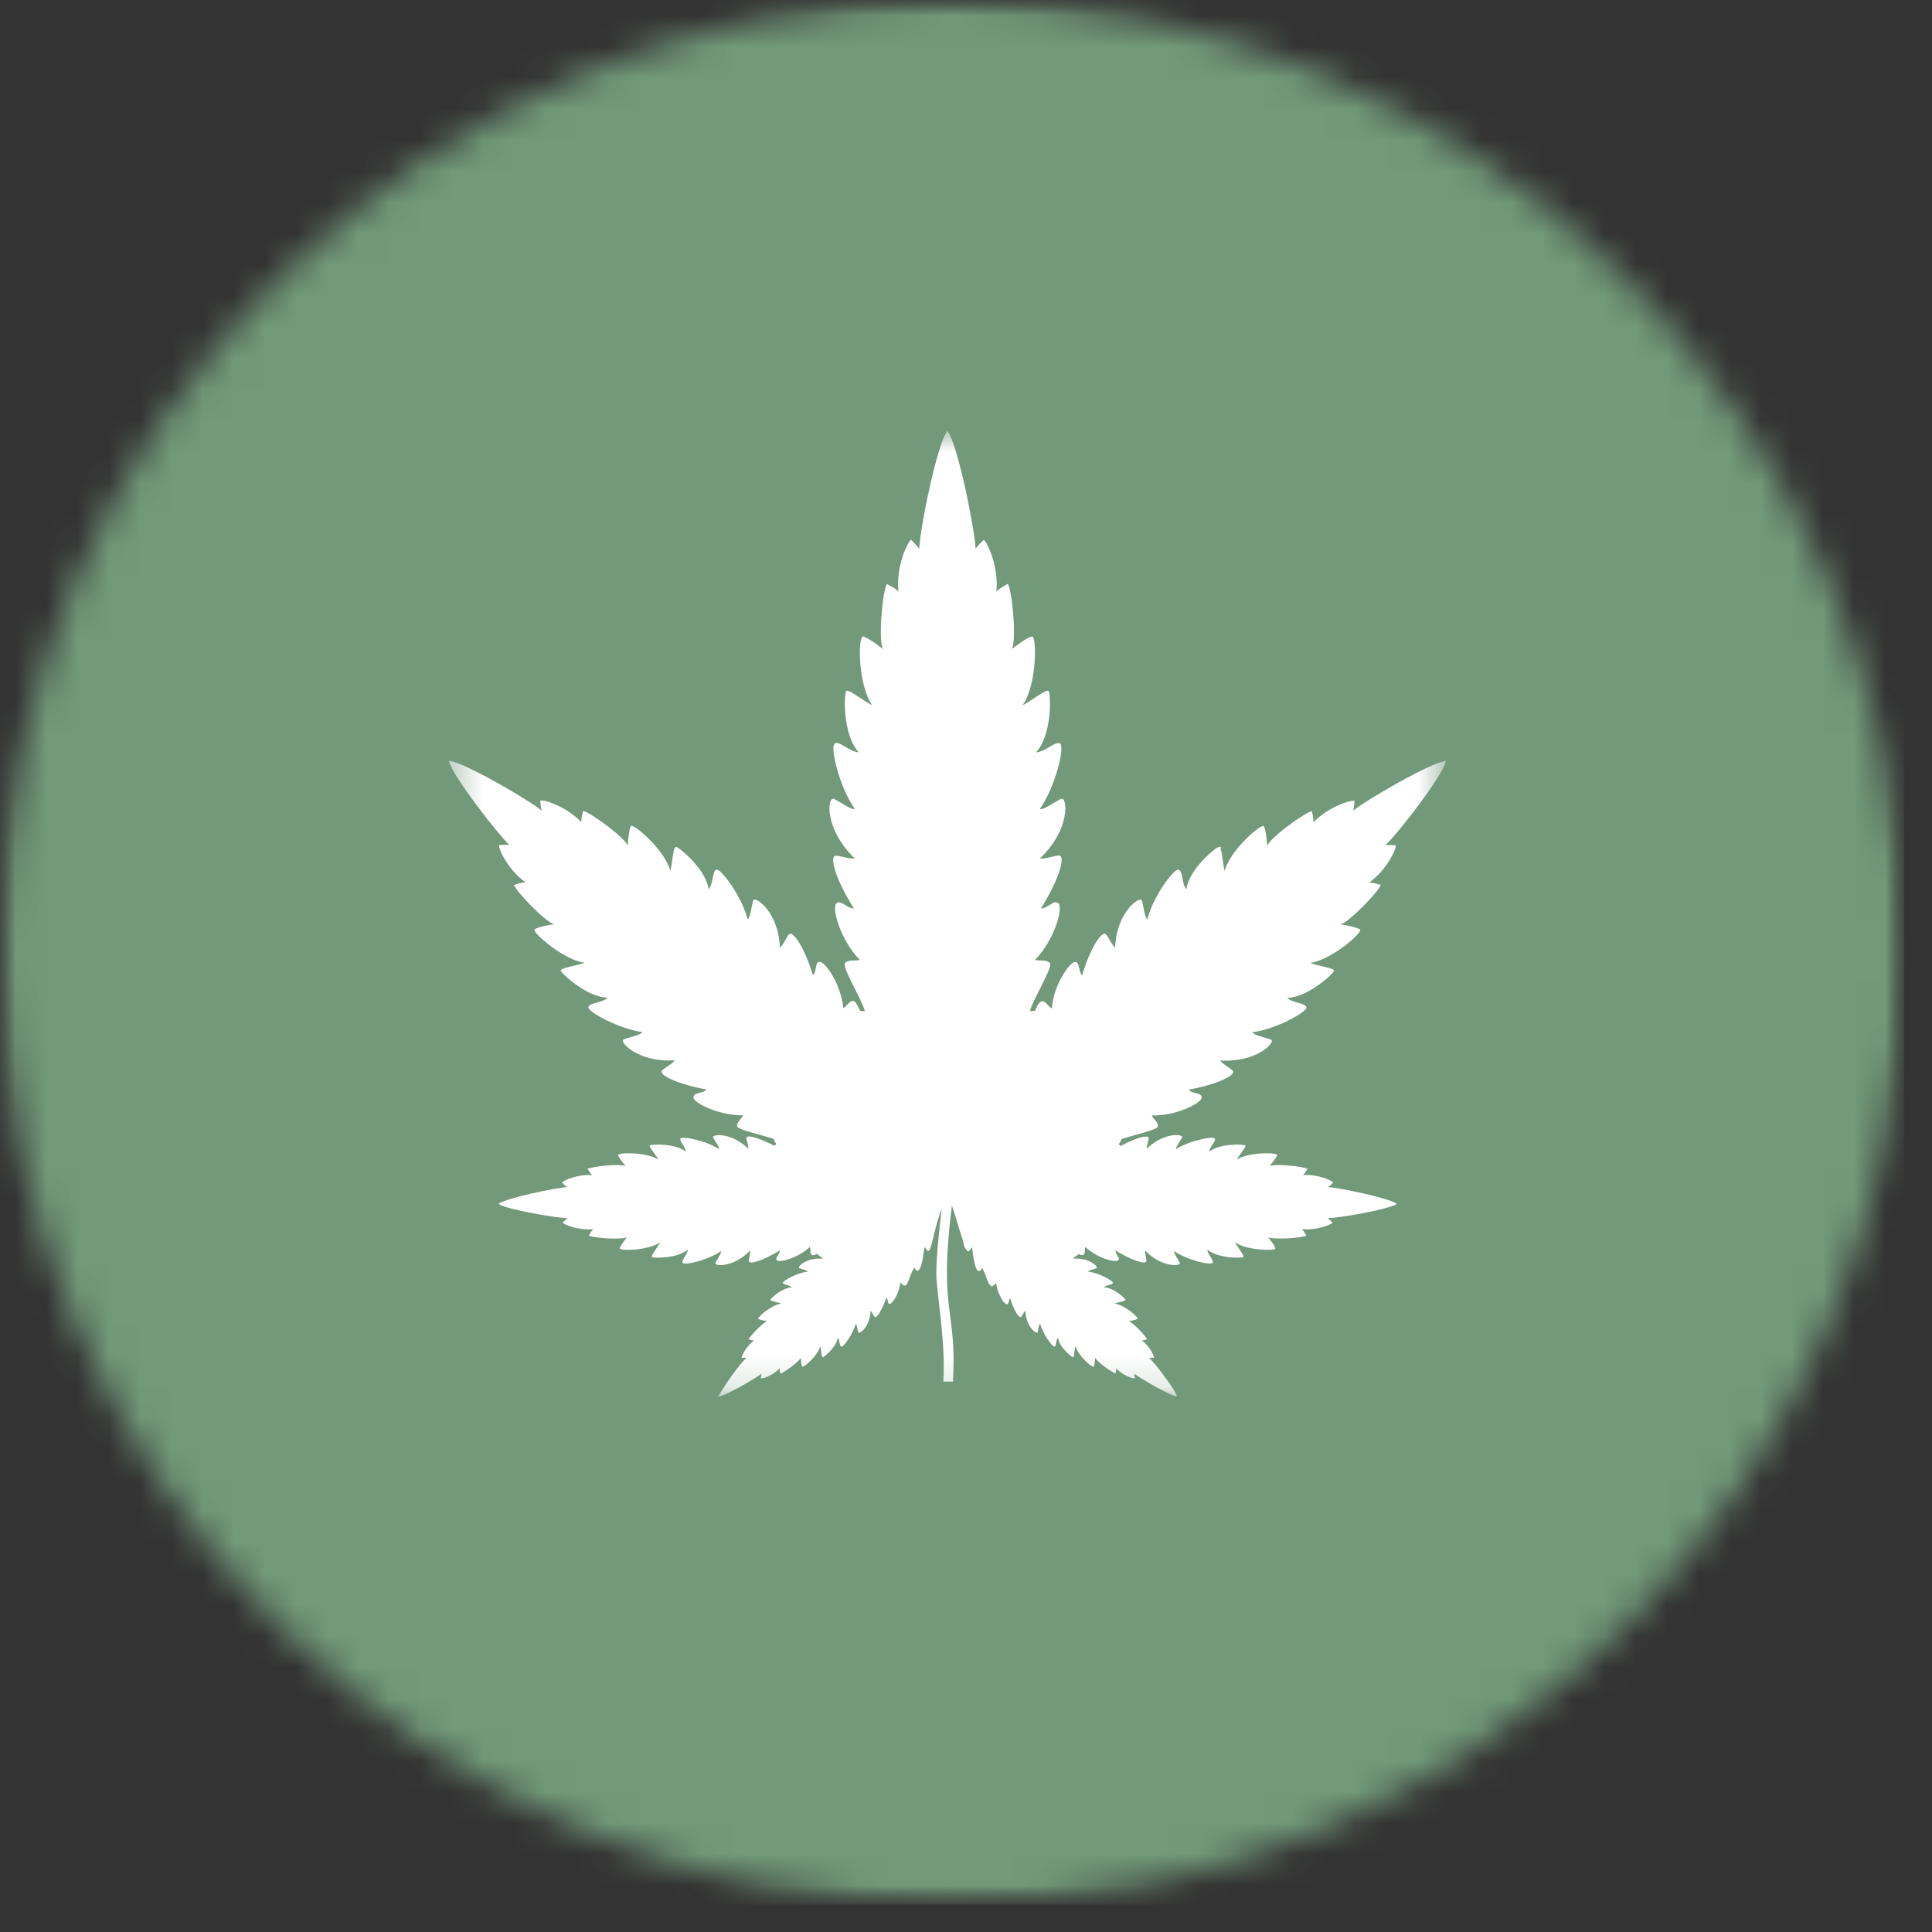 <svg xmlns="http://www.w3.org/2000/svg" width="62" height="62" viewBox="0 0 62 62" fill="none"><rect x="0" y="0" width="62" height="62" fill="#333333" stroke="none"/><mask id="mask0_618_1129" style="mask-type:luminance" maskUnits="userSpaceOnUse" x="0" y="0" width="62" height="62"><path d="M0 0H61.109V61.115H0V0Z" fill="white"></path></mask><g mask="url(#mask0_618_1129)"><mask id="mask1_618_1129" style="mask-type:luminance" maskUnits="userSpaceOnUse" x="0" y="0" width="62" height="62"><path d="M30.557 0C13.677 0 0 13.682 0 30.557C0 47.432 13.677 61.115 30.557 61.115C47.432 61.115 61.109 47.432 61.109 30.557C61.109 13.682 47.432 0 30.557 0Z" fill="white"></path></mask><g mask="url(#mask1_618_1129)"><path d="M0 0H61.109V61.115H0V0Z" fill="#729979"></path></g></g><path d="M39.12 27.177C39.344 27.177 38.964 27.328 39.12 27.177Z" fill="white"></path><mask id="mask2_618_1129" style="mask-type:luminance" maskUnits="userSpaceOnUse" x="14" y="13" width="33" height="32"><path d="M14.406 13.818H46.406V44.818H14.406V13.818Z" fill="white"></path></mask><g mask="url(#mask2_618_1129)"><path d="M44.458 27.125C44.578 27.114 44.698 27.12 44.792 27.125C44.818 27.239 44.495 27.927 43.943 28.317C44.104 28.333 44.188 28.364 44.271 28.39C44.281 28.39 44.297 28.385 44.312 28.385C44.302 28.39 44.297 28.396 44.292 28.401C44.297 28.401 44.302 28.401 44.312 28.401C44.224 28.635 43.245 29.64 43.016 29.661C43.193 29.692 43.536 29.755 43.646 29.828C43.755 29.901 42.745 30.807 42.042 30.901C42.255 30.989 42.828 31.067 42.812 31.151C42.797 31.239 41.969 32.016 41.307 32.021C41.489 32.198 41.849 32.172 41.922 32.312C41.995 32.458 40.932 33.036 40.193 33.125C40.219 33.219 40.641 33.302 40.792 33.364C40.948 33.432 40.339 34.109 39.156 34.031C39.239 34.161 39.536 34.302 39.568 34.375C39.635 34.521 39.036 34.807 38.141 34.969C38.25 35.109 38.589 35.057 38.562 35.234C38.531 35.406 37.76 35.812 36.964 35.797C37 35.906 37.172 36.005 37.161 36.141C37.156 36.26 36.422 36.411 35.984 36.557C35.989 36.604 35.938 36.661 35.901 36.724C35.927 36.739 35.948 36.755 35.964 36.776C36.453 36.51 36.828 36.416 36.859 36.51C36.88 36.568 36.786 36.76 36.807 36.859C37.359 36.323 37.995 36.391 37.932 36.505C37.88 36.609 37.719 36.818 37.745 36.875C38.161 36.604 38.964 36.443 38.989 36.541C39.016 36.646 38.823 36.791 38.807 36.958C39.151 36.682 39.917 36.719 39.964 36.76C40.01 36.791 39.755 37.078 39.688 37.213C40.083 36.958 41.005 36.984 40.989 37.068C40.958 37.156 40.833 37.307 40.739 37.427C40.859 37.333 41.807 37.427 41.964 37.51C41.922 37.562 41.901 37.62 41.818 37.713C42.271 37.672 42.745 37.88 42.786 37.953H42.781C42.786 37.958 42.786 37.958 42.792 37.958C42.786 37.958 42.781 37.958 42.776 37.958C42.739 38.005 42.682 38.052 42.62 38.094C42.964 38.114 44.568 38.443 44.823 38.63C44.823 38.63 44.828 38.63 44.833 38.635C44.828 38.635 44.823 38.635 44.823 38.635C44.562 38.818 42.953 39.088 42.599 39.094C42.667 39.141 42.724 39.193 42.766 39.234C42.719 39.302 42.239 39.495 41.781 39.443C41.859 39.531 41.88 39.583 41.911 39.635C41.917 39.635 41.922 39.641 41.932 39.646C41.927 39.646 41.922 39.646 41.917 39.646C41.922 39.646 41.922 39.651 41.922 39.651C41.771 39.734 40.812 39.791 40.693 39.698C40.724 39.739 40.943 40.016 40.927 40.068C40.901 40.146 40.016 40.13 39.635 39.87C39.703 40.016 39.958 40.318 39.896 40.338C39.896 40.344 39.896 40.344 39.896 40.344H39.891C39.802 40.38 39.068 40.38 38.745 40.099C38.755 40.266 38.948 40.416 38.917 40.521C38.885 40.625 38.083 40.437 37.682 40.151C37.651 40.203 37.818 40.427 37.864 40.531C37.911 40.63 37.292 40.698 36.75 40.13C36.729 40.229 36.807 40.427 36.786 40.479C36.755 40.583 36.328 40.453 35.797 40.13C35.786 40.255 35.974 40.375 35.88 40.448C35.885 40.448 35.885 40.448 35.885 40.448H35.88C35.76 40.526 35.198 40.359 34.828 40.016C34.812 40.073 34.823 40.146 34.807 40.208C34.807 40.213 34.807 40.213 34.807 40.213C34.807 40.213 34.807 40.213 34.802 40.213C34.776 40.302 34.734 40.291 34.614 40.245C34.583 40.286 34.464 40.338 34.432 40.391C34.958 40.354 35.271 40.661 35.182 40.698C35.182 40.703 35.182 40.703 35.182 40.703H35.177C35.094 40.734 34.922 40.766 34.917 40.807C35.255 40.844 35.745 41.109 35.714 41.177C35.677 41.239 35.51 41.229 35.422 41.312C35.734 41.312 36.114 41.677 36.12 41.713C36.125 41.755 35.864 41.791 35.766 41.833C36.078 41.87 36.568 42.291 36.5 42.328C36.5 42.328 36.5 42.328 36.495 42.328C36.443 42.359 36.307 42.385 36.214 42.401C36.323 42.406 36.771 42.87 36.807 42.979C36.807 42.979 36.802 42.979 36.797 42.984C36.802 42.984 36.802 42.984 36.802 42.984C36.745 42.995 36.734 43.01 36.641 43.016C36.896 43.198 37.042 43.51 37.031 43.568C36.989 43.568 36.938 43.578 36.875 43.568C37.052 43.734 37.729 44.609 37.771 44.812C37.557 44.802 36.589 44.229 36.401 44.083C36.411 44.135 36.411 44.187 36.422 44.229C36.364 44.25 36.026 44.141 35.818 43.911C35.818 44 35.807 44.036 35.797 44.083C35.797 44.083 35.797 44.078 35.792 44.078V44.083C35.385 43.849 35.156 43.625 35.146 43.568C35.135 43.666 35.125 43.807 35.099 43.859C35.068 43.911 34.589 43.505 34.516 43.198C34.479 43.297 34.474 43.557 34.438 43.557C34.396 43.557 33.984 43.224 33.953 42.927C33.88 43.016 33.906 43.172 33.849 43.213C33.786 43.25 33.458 42.802 33.38 42.479C33.339 42.495 33.318 42.687 33.297 42.76C33.276 42.828 32.922 42.588 32.906 42.062C32.844 42.109 32.797 42.245 32.766 42.266C32.698 42.302 32.536 42.052 32.417 41.656C32.359 41.708 32.385 42 32.203 41.771C32.203 41.776 32.203 41.781 32.203 41.786C32.156 41.693 32 41.489 31.969 41.177C31.896 41.213 31.833 41.37 31.75 41.203C31.75 41.208 31.75 41.213 31.745 41.219C31.677 41.099 31.614 40.849 31.521 40.698C31.469 40.734 31.484 40.791 31.411 40.791C31.266 40.786 31.213 40.109 31.193 40.026C31.13 40.088 31.094 40.187 31.047 40.151C30.932 39.995 30.953 40.052 30.901 39.812C30.792 39.495 30.667 39.021 30.547 38.687C30.114 42.141 30.713 41.953 30.583 44.338H30.271C30.359 43.057 30.047 41.458 30.047 40.875C30.047 40.318 30.151 39.359 30.219 38.797C29.963 39.443 29.896 40.172 29.781 40.141C29.781 40.146 29.776 40.146 29.776 40.151C29.771 40.146 29.771 40.141 29.766 40.135C29.739 40.12 29.724 40.073 29.667 40.016C29.646 40.114 29.594 40.812 29.427 40.776C29.427 40.781 29.427 40.781 29.427 40.786C29.427 40.781 29.427 40.781 29.422 40.776C29.375 40.766 29.385 40.719 29.338 40.682C29.172 40.948 29.13 41.349 28.989 41.239C28.984 41.245 28.984 41.255 28.979 41.26C28.979 41.25 28.979 41.239 28.979 41.234C28.948 41.208 28.922 41.172 28.891 41.161C28.859 41.505 28.63 41.87 28.536 41.844C28.531 41.844 28.531 41.849 28.531 41.849C28.531 41.849 28.531 41.844 28.531 41.838C28.479 41.823 28.505 41.693 28.443 41.641C28.302 42.047 28.146 42.297 28.078 42.266C28.042 42.245 27.989 42.109 27.938 42.062C27.917 42.594 27.568 42.828 27.542 42.76C27.521 42.687 27.5 42.495 27.463 42.479C27.38 42.802 27.062 43.25 26.995 43.213C26.927 43.172 26.958 43.01 26.885 42.927C26.854 43.219 26.443 43.552 26.406 43.557C26.364 43.557 26.349 43.302 26.323 43.198C26.255 43.495 25.766 43.927 25.739 43.849C25.739 43.854 25.739 43.854 25.734 43.854C25.734 43.854 25.734 43.849 25.739 43.849C25.713 43.786 25.703 43.666 25.698 43.568C25.677 43.672 25.156 44.057 25.042 44.083C25.042 44.078 25.042 44.078 25.042 44.073C25.036 44.073 25.036 44.073 25.036 44.073C25.026 43.974 25.021 43.974 25.021 43.911C24.807 44.141 24.474 44.25 24.417 44.229C24.417 44.193 24.427 44.141 24.438 44.083C24.25 44.229 23.281 44.802 23.068 44.812C23.068 44.812 23.073 44.807 23.073 44.802C23.062 44.807 23.057 44.812 23.047 44.812C23.062 44.791 23.573 43.932 23.963 43.568C23.917 43.573 23.864 43.578 23.823 43.573C23.818 43.573 23.807 43.573 23.797 43.578C23.812 43.484 23.958 43.193 24.198 43.016C24.094 43.01 24.109 42.995 24.016 42.984C24.125 42.812 24.526 42.406 24.625 42.401C24.531 42.38 24.396 42.359 24.338 42.328C24.333 42.328 24.323 42.328 24.318 42.328C24.323 42.328 24.328 42.323 24.328 42.323C24.307 42.271 24.755 41.875 25.073 41.833C24.979 41.791 24.734 41.755 24.719 41.719C24.713 41.719 24.713 41.719 24.708 41.719C24.713 41.719 24.719 41.713 24.724 41.708C24.75 41.651 25.114 41.318 25.417 41.312C25.338 41.234 25.177 41.239 25.13 41.182C25.125 41.182 25.12 41.182 25.114 41.182C25.12 41.177 25.125 41.177 25.125 41.172C25.109 41.104 25.588 40.844 25.922 40.807C25.911 40.766 25.724 40.729 25.656 40.698C25.651 40.698 25.646 40.703 25.635 40.703C25.641 40.698 25.641 40.698 25.646 40.693C25.583 40.656 25.864 40.354 26.406 40.391C26.364 40.333 26.245 40.276 26.219 40.239C26.094 40.291 26.042 40.307 26.016 40.213H26.01C26.01 40.213 26.016 40.213 26.016 40.208C26 40.146 26.01 40.073 25.989 40.016C25.599 40.38 25.016 40.521 24.938 40.448C24.844 40.375 25.036 40.255 25.021 40.13C24.495 40.453 24.062 40.583 24.031 40.479C24.01 40.427 24.094 40.229 24.073 40.13C23.547 40.677 22.953 40.635 22.953 40.541C22.953 40.5 23.172 40.208 23.135 40.151C22.734 40.437 21.932 40.625 21.906 40.521C21.87 40.416 22.068 40.266 22.073 40.099C21.755 40.38 21.021 40.38 20.927 40.344H20.922C20.922 40.344 20.922 40.344 20.927 40.338C20.864 40.312 21.114 40.016 21.182 39.87C20.807 40.13 19.922 40.146 19.891 40.068C19.875 40.016 20.094 39.739 20.125 39.698C20.01 39.791 19.094 39.739 18.911 39.656C18.906 39.656 18.901 39.656 18.896 39.656C18.901 39.656 18.901 39.656 18.901 39.656C18.901 39.651 18.896 39.651 18.896 39.651C18.938 39.594 18.948 39.541 19.036 39.443C18.583 39.495 18.099 39.302 18.052 39.234C18.094 39.193 18.156 39.141 18.219 39.094C17.87 39.088 16.255 38.818 16 38.635C15.995 38.635 15.989 38.635 15.989 38.635C15.989 38.63 15.995 38.63 16 38.63C16.25 38.443 17.854 38.114 18.203 38.094C18.141 38.052 18.083 38.005 18.042 37.958C18.036 37.958 18.031 37.958 18.026 37.958C18.031 37.958 18.036 37.958 18.036 37.953C18.073 37.88 18.547 37.672 19.005 37.713C18.917 37.62 18.896 37.562 18.854 37.51C19.01 37.427 19.958 37.333 20.078 37.427C19.984 37.307 19.859 37.156 19.833 37.068C19.812 36.984 20.734 36.958 21.13 37.213C21.062 37.078 20.807 36.791 20.854 36.76C20.901 36.719 21.672 36.682 22.01 36.958C22 36.791 21.807 36.646 21.833 36.541C21.859 36.443 22.661 36.604 23.073 36.875C23.099 36.818 22.938 36.609 22.885 36.505C22.885 36.505 22.885 36.505 22.88 36.505H22.885C22.828 36.396 23.453 36.323 24.01 36.859C24.031 36.766 23.953 36.604 23.953 36.531C23.953 36.338 24.635 36.656 24.849 36.771C24.864 36.75 24.891 36.734 24.917 36.713C24.875 36.656 24.828 36.599 24.838 36.552C24.401 36.406 23.656 36.255 23.651 36.135C23.646 36 23.802 35.901 23.849 35.791C23.057 35.797 22.281 35.401 22.255 35.229C22.224 35.052 22.562 35.104 22.672 34.963C21.771 34.797 21.172 34.516 21.234 34.37C21.271 34.291 21.573 34.156 21.651 34.026C20.469 34.104 19.859 33.422 20.01 33.359C20.167 33.291 20.588 33.208 20.614 33.12C19.88 33.026 18.807 32.453 18.885 32.307C18.948 32.172 19.318 32.193 19.5 32.016C18.838 32.01 18.005 31.229 17.995 31.146C17.974 31.062 18.547 30.984 18.76 30.896C18.068 30.802 17.052 29.896 17.156 29.823C17.266 29.75 17.573 29.692 17.792 29.656C17.557 29.64 16.578 28.635 16.495 28.396C16.599 28.375 16.677 28.333 16.864 28.312C16.307 27.922 15.989 27.234 16.016 27.12C16.021 27.12 16.026 27.12 16.031 27.12C16.031 27.114 16.031 27.114 16.026 27.114C16.031 27.114 16.031 27.114 16.036 27.12C16.125 27.109 16.239 27.104 16.349 27.12C15.969 26.76 14.484 24.854 14.401 24.411C14.406 24.411 14.411 24.416 14.417 24.416C14.417 24.416 14.417 24.416 14.417 24.411C14.417 24.416 14.417 24.416 14.422 24.416C14.917 24.474 16.984 25.682 17.38 26.01C17.354 25.901 17.344 25.781 17.338 25.692C17.458 25.651 18.193 25.89 18.656 26.385C18.656 26.198 18.698 26.12 18.708 26.021C18.713 26.026 18.719 26.026 18.724 26.026C18.724 26.026 18.724 26.026 18.724 26.021C18.724 26.026 18.724 26.026 18.729 26.026C19.01 26.109 20.099 26.922 20.141 27.14C20.161 26.922 20.188 26.62 20.245 26.51C20.307 26.401 21.344 27.281 21.51 27.948C21.578 27.724 21.599 27.151 21.698 27.177C21.823 27.213 22.667 27.911 22.739 28.541C22.901 28.344 22.849 27.995 22.979 27.911C23.114 27.828 23.823 28.791 23.989 29.5C24.078 29.469 24.12 29.052 24.172 28.896C24.224 28.739 24.989 29.26 25.026 30.406C25.156 30.317 25.255 30.021 25.333 29.974C25.474 29.896 25.828 30.437 26.088 31.297C26.224 31.172 26.141 30.833 26.323 30.87C26.51 30.901 26.989 31.599 27.062 32.354C27.167 32.297 27.25 32.125 27.385 32.12C27.443 32.12 27.516 32.25 27.599 32.432C27.646 32.448 27.693 32.458 27.755 32.443C27.62 32.005 27.005 31.015 27.12 30.901C27.234 30.781 27.453 30.854 27.588 30.802C26.953 30.135 26.698 29.161 26.833 29C26.969 28.838 27.182 29.166 27.401 29.151C26.833 28.255 26.62 27.521 26.797 27.463C26.901 27.437 27.25 27.578 27.432 27.547C26.453 26.625 26.536 25.536 26.766 25.64C26.766 25.635 26.766 25.63 26.766 25.625C26.771 25.635 26.771 25.64 26.776 25.646C26.969 25.739 27.338 26.005 27.432 25.958C26.943 25.281 26.594 23.885 26.812 23.849C26.812 23.844 26.812 23.844 26.812 23.844C26.812 23.844 26.812 23.844 26.818 23.844C27 23.817 27.26 24.125 27.557 24.14C27.031 23.573 27.088 22.26 27.156 22.177C27.219 22.094 27.734 22.515 27.989 22.63C27.526 21.974 27.526 20.38 27.703 20.427C27.864 20.474 28.146 20.682 28.344 20.833C28.177 20.62 28.312 18.995 28.463 18.739C28.469 18.739 28.469 18.739 28.469 18.745C28.469 18.739 28.469 18.739 28.469 18.739C28.474 18.739 28.474 18.745 28.474 18.745C28.573 18.807 28.672 18.838 28.833 18.984C28.745 18.208 29.114 17.396 29.239 17.323L29.245 17.328C29.245 17.323 29.245 17.323 29.245 17.317C29.25 17.323 29.25 17.328 29.25 17.333C29.323 17.406 29.417 17.5 29.5 17.609C29.516 17.005 30.068 14.25 30.401 13.828C30.406 13.828 30.406 13.833 30.406 13.833C30.406 13.828 30.411 13.823 30.411 13.823C30.411 13.828 30.411 13.838 30.417 13.844C30.75 14.318 31.286 17.015 31.307 17.609C31.391 17.495 31.495 17.396 31.568 17.323C31.688 17.396 32.062 18.208 31.974 18.984C32.135 18.838 32.239 18.802 32.333 18.739C32.339 18.739 32.339 18.734 32.344 18.729C32.344 18.734 32.344 18.734 32.344 18.739C32.495 18.995 32.63 20.62 32.464 20.833C32.672 20.677 32.958 20.463 33.109 20.427C33.114 20.422 33.114 20.422 33.12 20.416C33.12 20.422 33.114 20.422 33.114 20.427C33.266 20.354 33.297 21.948 32.818 22.63C33.062 22.521 33.568 22.104 33.651 22.172C33.724 22.265 33.771 23.573 33.25 24.14C33.547 24.13 33.807 23.817 33.995 23.849C33.995 23.844 34 23.844 34 23.844C34 23.844 34 23.844 34 23.849C34.208 23.89 33.864 25.271 33.37 25.958C33.469 26.01 33.854 25.734 34.042 25.64C34.047 25.635 34.052 25.63 34.052 25.625C34.052 25.63 34.052 25.635 34.052 25.635C34.26 25.552 34.359 26.625 33.37 27.547C33.547 27.578 33.885 27.437 33.995 27.458H34C34.208 27.51 33.943 28.297 33.406 29.151C33.62 29.161 33.839 28.838 33.974 29C34.109 29.161 33.854 30.135 33.219 30.802C33.318 30.838 33.469 30.807 33.583 30.844C33.625 30.854 33.656 30.87 33.688 30.901C33.807 31.015 33.182 32.005 33.052 32.443C33.114 32.458 33.172 32.443 33.219 32.432L33.286 32.281C33.297 32.26 33.307 32.25 33.318 32.229V32.234C33.479 31.969 33.609 32.291 33.755 32.359C33.823 31.557 34.297 31.026 34.307 31.005V31.01C34.667 30.609 34.594 31.187 34.724 31.302C34.995 30.396 35.359 29.875 35.484 29.974V29.979C35.562 30.036 35.661 30.312 35.786 30.406C35.828 29.26 36.594 28.734 36.641 28.901C36.646 28.901 36.646 28.896 36.646 28.896C36.646 28.901 36.646 28.901 36.646 28.906C36.698 29.067 36.734 29.469 36.823 29.5C36.989 28.791 37.693 27.828 37.833 27.911C37.974 27.995 37.911 28.344 38.073 28.541C38.146 27.896 39.026 27.182 39.12 27.177C39.214 27.172 39.234 27.729 39.302 27.948C39.469 27.281 40.495 26.406 40.557 26.515C40.562 26.515 40.562 26.51 40.568 26.51C40.568 26.515 40.562 26.515 40.562 26.521C40.625 26.64 40.646 26.932 40.667 27.146C40.714 26.922 41.844 26.088 42.099 26.031C42.099 26.026 42.104 26.026 42.104 26.021C42.104 26.026 42.099 26.031 42.099 26.036C42.12 26.13 42.151 26.208 42.151 26.39C42.599 25.911 43.312 25.677 43.458 25.698C43.464 25.692 43.464 25.692 43.469 25.692L43.464 25.698H43.469C43.464 25.781 43.453 25.901 43.427 26.015C43.823 25.687 45.896 24.479 46.385 24.422C46.391 24.416 46.396 24.416 46.401 24.411C46.401 24.416 46.401 24.416 46.396 24.422C46.401 24.422 46.401 24.422 46.401 24.422C46.323 24.87 44.839 26.776 44.458 27.125Z" fill="white"></path></g></svg>